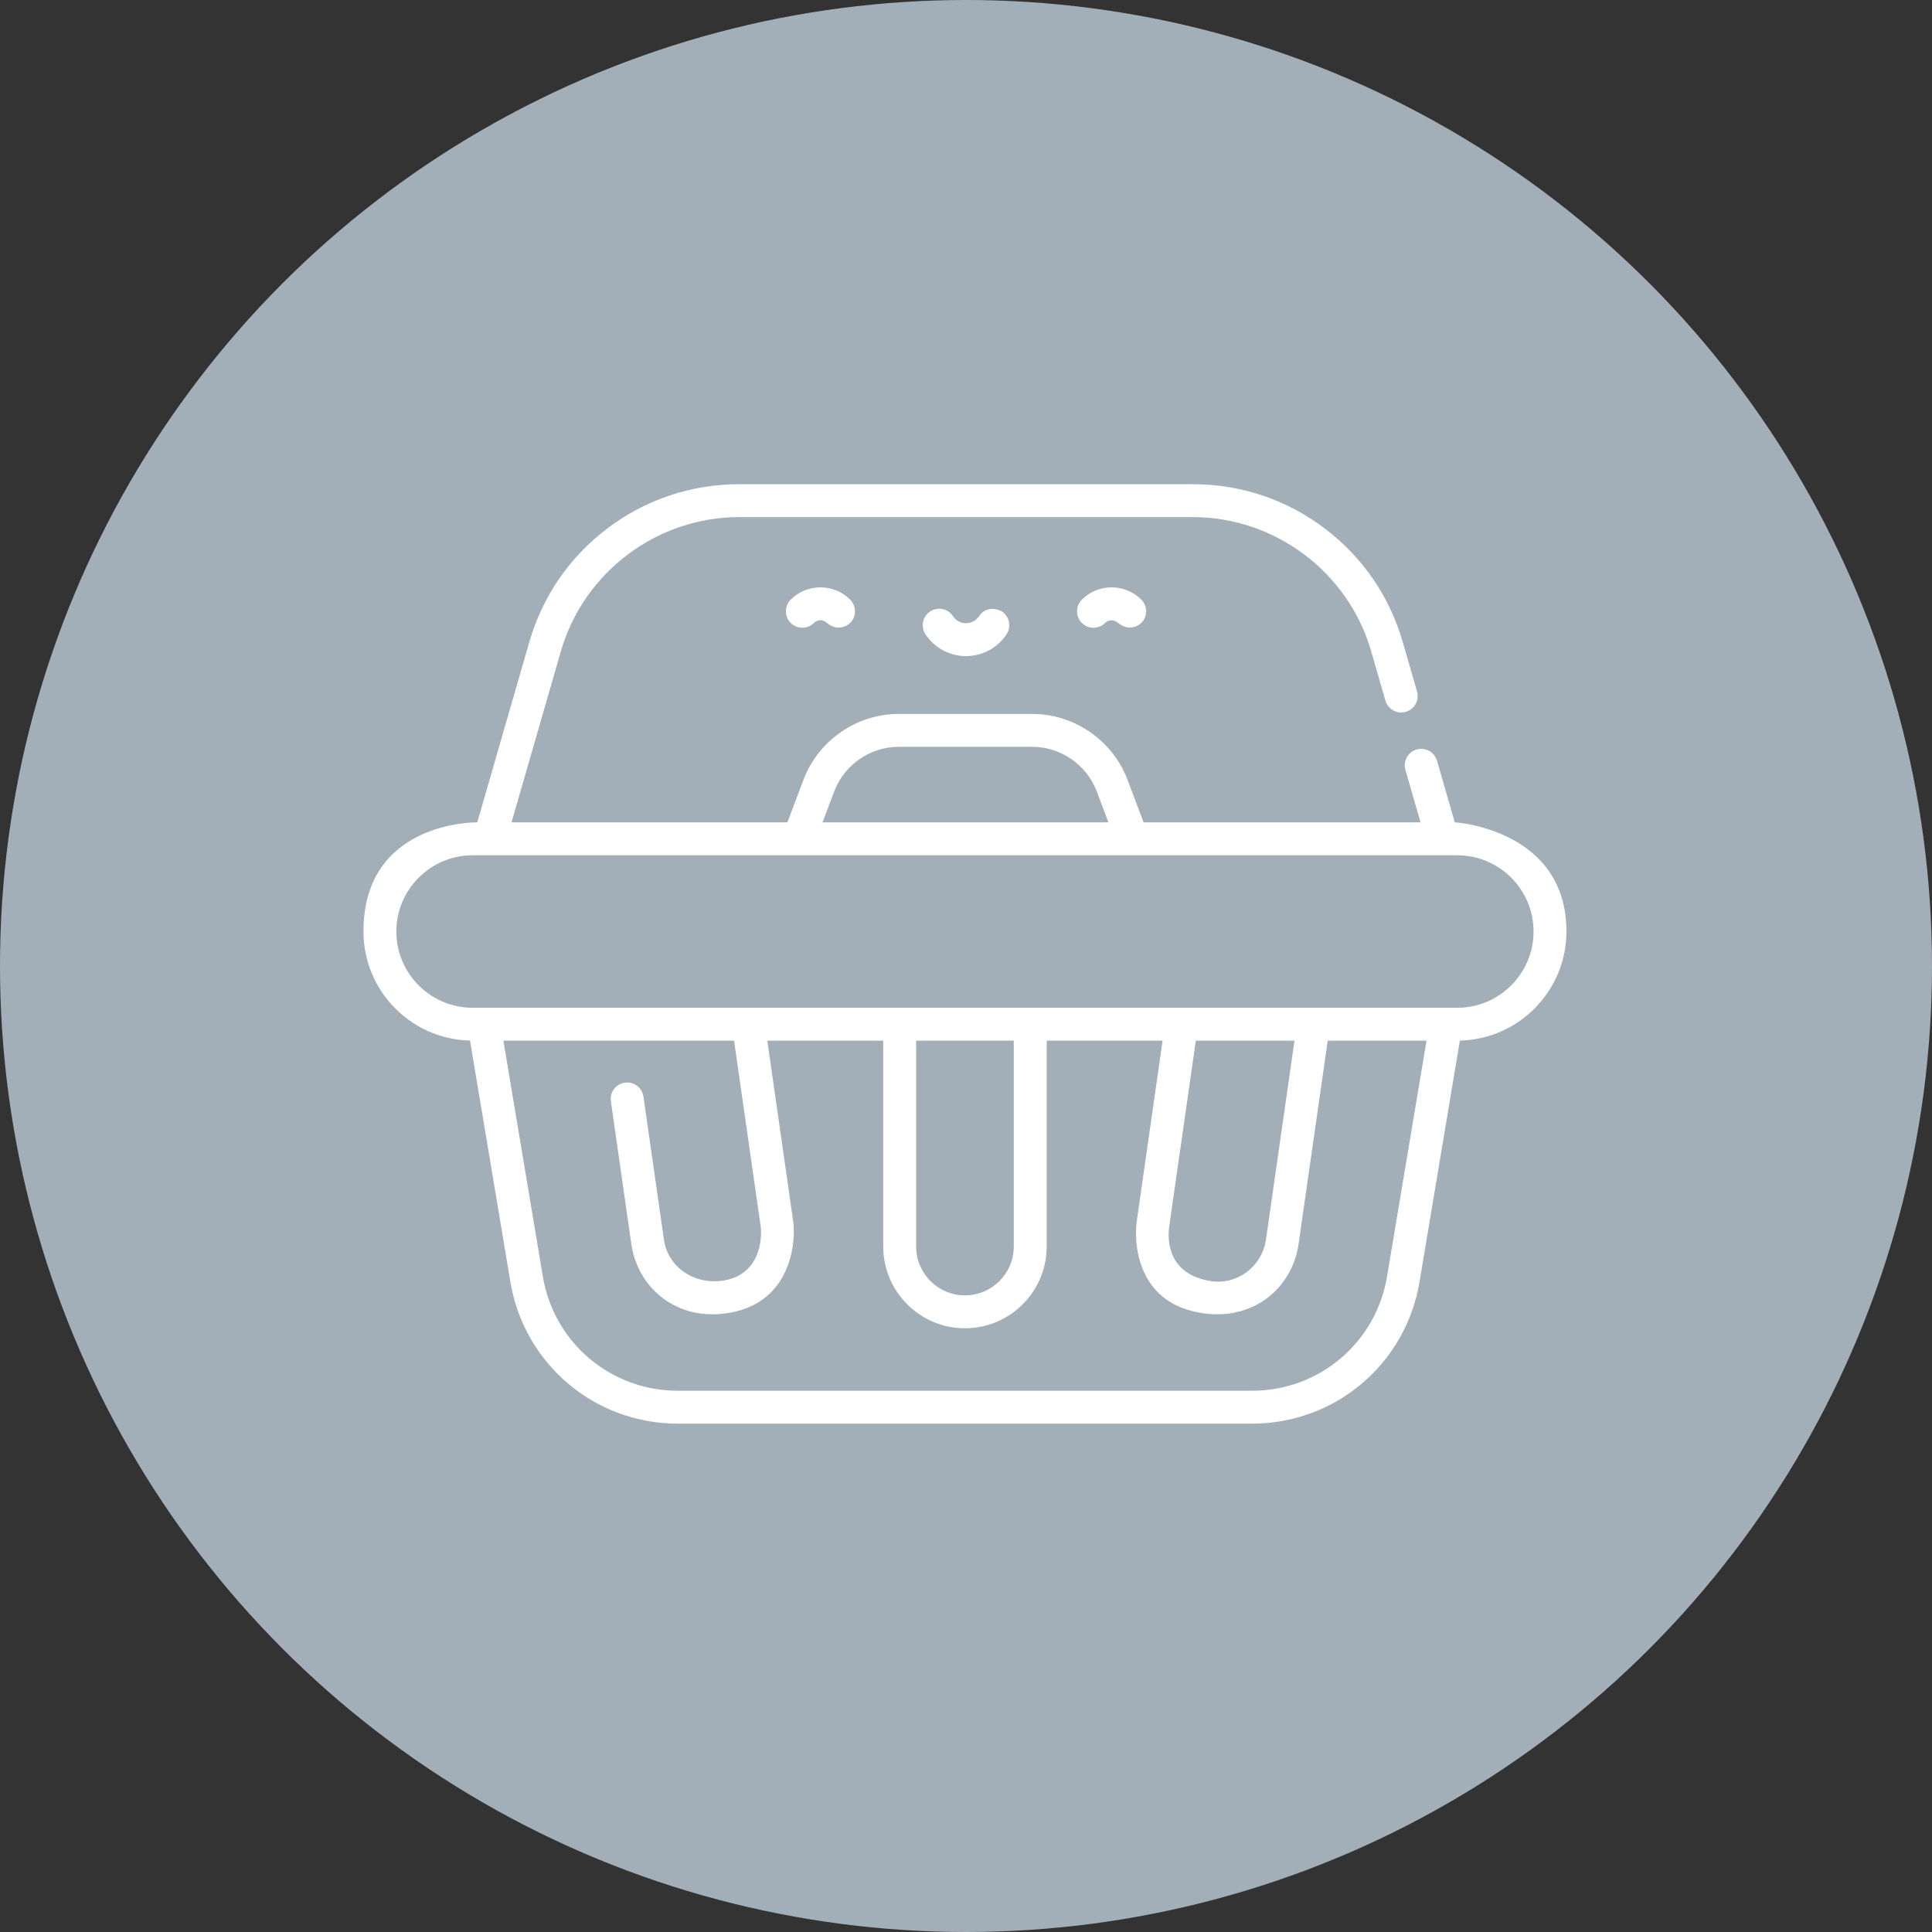 <?xml version="1.0" encoding="UTF-8"?> <svg xmlns="http://www.w3.org/2000/svg" width="80" height="80" viewBox="0 0 80 80" fill="none"><rect x="0" y="0" width="80" height="80" fill="#333333" stroke="none"/> <circle cx="40" cy="40" r="40" fill="#A2AEB8"></circle> <path d="M40.501 25.486C40.336 25.727 40.098 25.756 40.001 25.756C39.904 25.756 39.661 25.73 39.502 25.486C39.28 25.149 38.826 25.055 38.489 25.277C38.152 25.499 38.058 25.952 38.279 26.29C38.661 26.871 39.305 27.218 40.001 27.218C40.697 27.218 41.34 26.871 41.722 26.29C41.944 25.952 41.85 25.499 41.513 25.277C41.389 25.195 40.842 24.985 40.501 25.486V25.486Z" fill="white" stroke="#A2AEB8" stroke-width="0.1"></path> <path d="M32.706 24.795C32.421 25.081 32.421 25.544 32.706 25.829C32.992 26.115 33.455 26.114 33.74 25.829C33.824 25.745 33.922 25.733 33.973 25.733C34.024 25.733 34.115 25.753 34.206 25.829C34.667 26.215 35.097 25.972 35.24 25.829C35.525 25.544 35.525 25.081 35.24 24.795C34.901 24.457 34.452 24.271 33.973 24.271C33.494 24.271 33.045 24.457 32.706 24.795Z" fill="white" stroke="#A2AEB8" stroke-width="0.1"></path> <path d="M44.762 24.795C44.477 25.081 44.477 25.544 44.762 25.829C45.047 26.115 45.51 26.114 45.796 25.829C45.88 25.745 45.978 25.733 46.029 25.733C46.08 25.733 46.17 25.753 46.261 25.829C46.723 26.215 47.153 25.972 47.296 25.829C47.581 25.544 47.581 25.081 47.296 24.795C46.957 24.457 46.507 24.271 46.029 24.271C45.55 24.271 45.1 24.457 44.762 24.795V24.795Z" fill="white" stroke="#A2AEB8" stroke-width="0.1"></path> <path d="M64.913 38.572C64.913 34.303 60.278 34.003 60.278 34.003L59.551 31.486C59.439 31.099 59.034 30.875 58.646 30.987C58.258 31.099 58.035 31.504 58.147 31.892L58.756 34.003H47.389L46.735 32.272C46.112 30.621 44.507 29.512 42.743 29.512H37.215C35.45 29.512 33.846 30.621 33.223 32.272L32.569 34.003H21.247L23.274 26.978C24.211 23.73 27.226 21.462 30.606 21.462H49.396C52.776 21.462 55.791 23.73 56.728 26.978L57.319 29.024C57.431 29.412 57.836 29.636 58.224 29.524C58.612 29.412 58.836 29.006 58.724 28.618L58.133 26.572C57.582 24.663 56.451 23.021 54.863 21.826C53.274 20.631 51.384 20 49.396 20H30.606C28.618 20 26.728 20.632 25.14 21.826C23.551 23.021 22.42 24.663 21.869 26.572L19.725 34.003C19.725 34.003 15 33.943 15 38.572C15 41.041 16.97 43.058 19.42 43.137L21.084 53.087C21.658 56.514 24.595 59 28.069 59H51.845C55.318 59 58.255 56.513 58.829 53.087L60.493 43.137C62.944 43.058 64.913 41.041 64.913 38.572V38.572ZM34.591 32.788C35 31.703 36.055 30.974 37.215 30.974H42.743C43.903 30.974 44.957 31.703 45.367 32.788L45.826 34.003H34.131L34.591 32.788ZM57.386 52.846C56.932 55.565 54.601 57.538 51.845 57.538H28.069C25.312 57.538 22.981 55.565 22.527 52.846L20.903 43.141H30.353L31.445 50.765C31.52 51.287 31.432 52.852 29.773 52.997C28.69 53.092 27.696 52.401 27.542 51.325L26.693 45.401C26.636 45.001 26.265 44.724 25.866 44.781C25.466 44.838 25.188 45.209 25.246 45.608L26.094 51.532C26.34 53.243 27.845 54.698 29.981 54.444C32.8 54.11 33.023 51.466 32.893 50.558L31.83 43.141H36.523V51.617C36.523 53.51 38.063 55.051 39.957 55.051C41.85 55.051 43.391 53.51 43.391 51.617V43.141H48.083L47.021 50.558C46.89 51.466 47.019 54.11 49.933 54.444C52.077 54.691 53.574 53.242 53.819 51.532L55.022 43.141H59.01L57.386 52.846ZM37.985 43.141H41.928V51.617C41.928 52.704 41.044 53.588 39.957 53.588C38.869 53.588 37.985 52.704 37.985 51.617V43.141ZM48.468 50.765L49.56 43.141H53.544L52.371 51.325C52.217 52.401 51.215 53.167 50.14 52.997C48.359 52.715 48.393 51.287 48.468 50.765V50.765ZM60.345 41.679H19.569C17.856 41.679 16.462 40.285 16.462 38.572C16.462 36.859 17.856 35.466 19.569 35.466H60.345C62.057 35.466 63.451 36.859 63.451 38.572C63.451 40.285 62.057 41.679 60.345 41.679Z" fill="white" stroke="#A2AEB8" stroke-width="0.1"></path> </svg> 